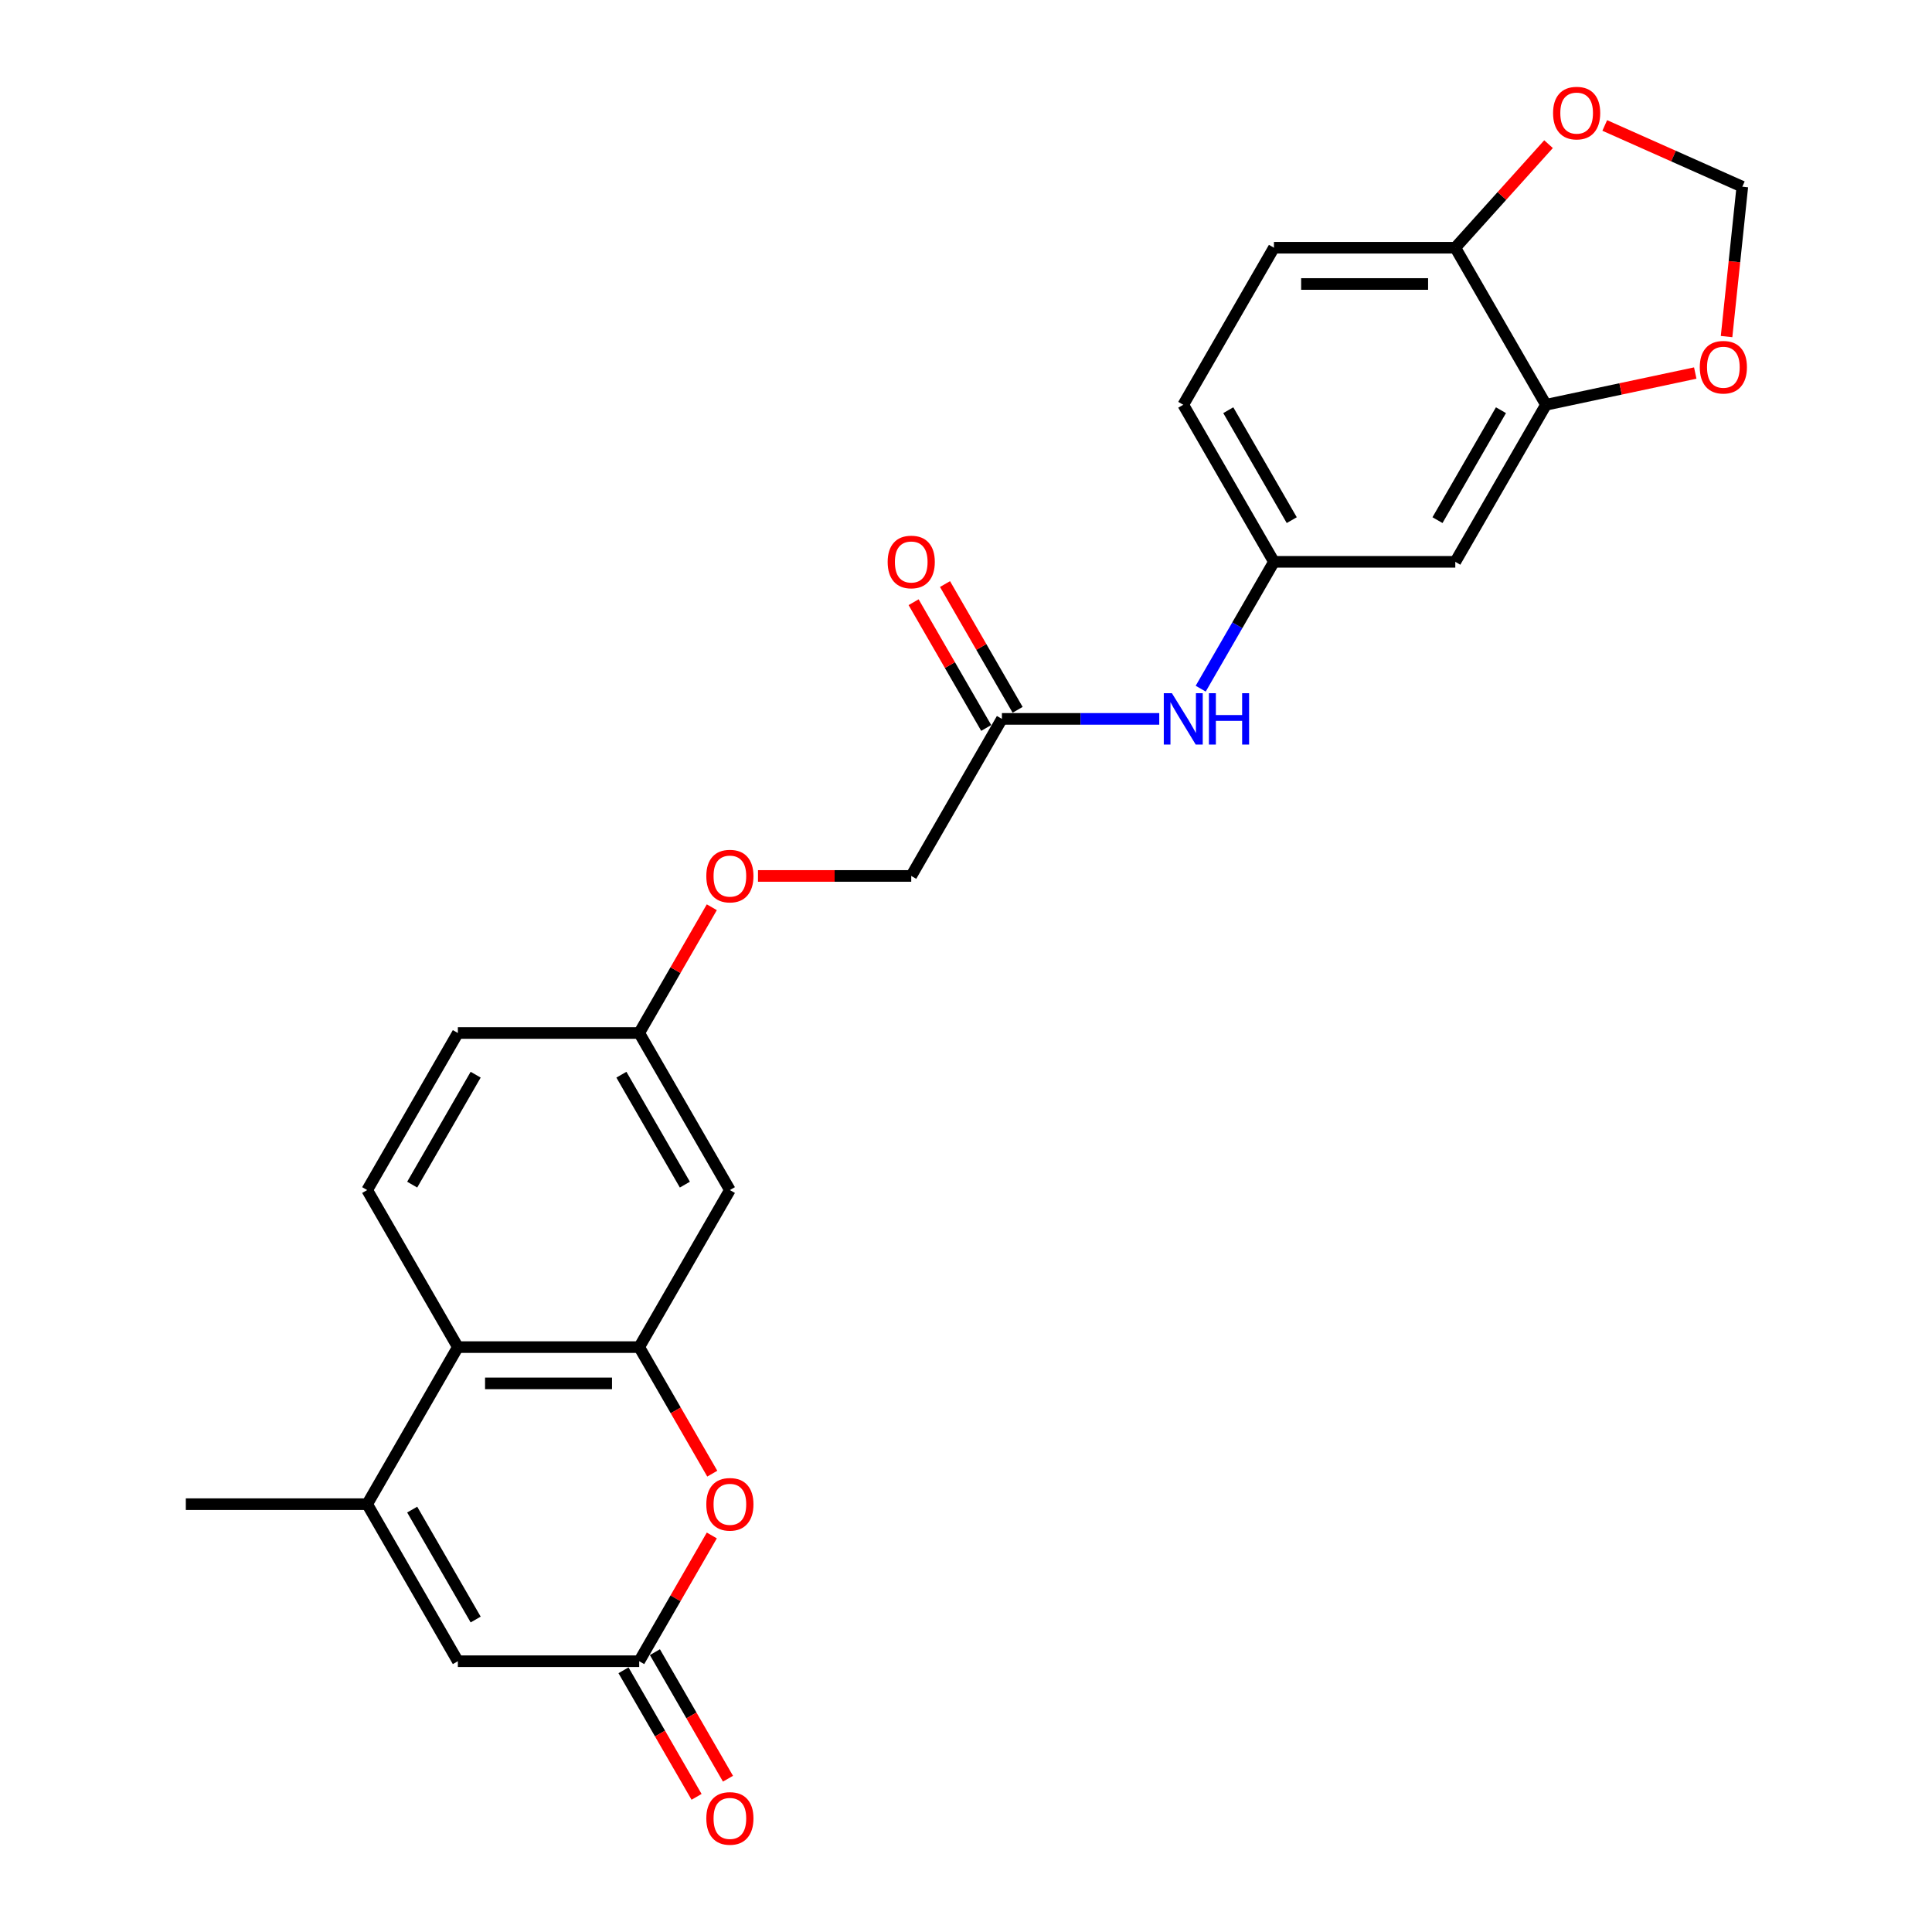 <?xml version='1.0' encoding='iso-8859-1'?>
<svg version='1.1' baseProfile='full'
              xmlns='http://www.w3.org/2000/svg'
                      xmlns:rdkit='http://www.rdkit.org/xml'
                      xmlns:xlink='http://www.w3.org/1999/xlink'
                  xml:space='preserve'
width='1000px' height='1000px' viewBox='0 0 1000 1000'>
<!-- END OF HEADER -->
<rect style='opacity:1.0;fill:#FFFFFF;stroke:none' width='1000' height='1000' x='0' y='0'> </rect>
<path class='bond-1' d='M 330.853,697.263 L 349.762,730.014' style='fill:none;fill-rule:evenodd;stroke:#000000;stroke-width:6px;stroke-linecap:butt;stroke-linejoin:miter;stroke-opacity:1' />
<path class='bond-1' d='M 349.762,730.014 L 368.671,762.766' style='fill:none;fill-rule:evenodd;stroke:#FF0000;stroke-width:6px;stroke-linecap:butt;stroke-linejoin:miter;stroke-opacity:1' />
<path class='bond-3' d='M 330.853,697.263 L 236.985,697.263' style='fill:none;fill-rule:evenodd;stroke:#000000;stroke-width:6px;stroke-linecap:butt;stroke-linejoin:miter;stroke-opacity:1' />
<path class='bond-3' d='M 316.773,716.036 L 251.065,716.036' style='fill:none;fill-rule:evenodd;stroke:#000000;stroke-width:6px;stroke-linecap:butt;stroke-linejoin:miter;stroke-opacity:1' />
<path class='bond-6' d='M 330.853,697.263 L 377.787,615.971' style='fill:none;fill-rule:evenodd;stroke:#000000;stroke-width:6px;stroke-linecap:butt;stroke-linejoin:miter;stroke-opacity:1' />
<path class='bond-0' d='M 190.051,778.555 L 236.985,697.263' style='fill:none;fill-rule:evenodd;stroke:#000000;stroke-width:6px;stroke-linecap:butt;stroke-linejoin:miter;stroke-opacity:1' />
<path class='bond-4' d='M 190.051,778.555 L 236.985,859.846' style='fill:none;fill-rule:evenodd;stroke:#000000;stroke-width:6px;stroke-linecap:butt;stroke-linejoin:miter;stroke-opacity:1' />
<path class='bond-4' d='M 213.35,781.362 L 246.203,838.266' style='fill:none;fill-rule:evenodd;stroke:#000000;stroke-width:6px;stroke-linecap:butt;stroke-linejoin:miter;stroke-opacity:1' />
<path class='bond-24' d='M 190.051,778.555 L 96.183,778.555' style='fill:none;fill-rule:evenodd;stroke:#000000;stroke-width:6px;stroke-linecap:butt;stroke-linejoin:miter;stroke-opacity:1' />
<path class='bond-2' d='M 368.433,794.756 L 349.643,827.301' style='fill:none;fill-rule:evenodd;stroke:#FF0000;stroke-width:6px;stroke-linecap:butt;stroke-linejoin:miter;stroke-opacity:1' />
<path class='bond-2' d='M 349.643,827.301 L 330.853,859.846' style='fill:none;fill-rule:evenodd;stroke:#000000;stroke-width:6px;stroke-linecap:butt;stroke-linejoin:miter;stroke-opacity:1' />
<path class='bond-16' d='M 322.724,864.54 L 341.633,897.291' style='fill:none;fill-rule:evenodd;stroke:#000000;stroke-width:6px;stroke-linecap:butt;stroke-linejoin:miter;stroke-opacity:1' />
<path class='bond-16' d='M 341.633,897.291 L 360.542,930.043' style='fill:none;fill-rule:evenodd;stroke:#FF0000;stroke-width:6px;stroke-linecap:butt;stroke-linejoin:miter;stroke-opacity:1' />
<path class='bond-16' d='M 338.982,855.153 L 357.891,887.905' style='fill:none;fill-rule:evenodd;stroke:#000000;stroke-width:6px;stroke-linecap:butt;stroke-linejoin:miter;stroke-opacity:1' />
<path class='bond-16' d='M 357.891,887.905 L 376.8,920.656' style='fill:none;fill-rule:evenodd;stroke:#FF0000;stroke-width:6px;stroke-linecap:butt;stroke-linejoin:miter;stroke-opacity:1' />
<path class='bond-26' d='M 330.853,859.846 L 236.985,859.846' style='fill:none;fill-rule:evenodd;stroke:#000000;stroke-width:6px;stroke-linecap:butt;stroke-linejoin:miter;stroke-opacity:1' />
<path class='bond-9' d='M 236.985,697.263 L 190.051,615.971' style='fill:none;fill-rule:evenodd;stroke:#000000;stroke-width:6px;stroke-linecap:butt;stroke-linejoin:miter;stroke-opacity:1' />
<path class='bond-5' d='M 800.192,209.511 L 753.258,290.803' style='fill:none;fill-rule:evenodd;stroke:#000000;stroke-width:6px;stroke-linecap:butt;stroke-linejoin:miter;stroke-opacity:1' />
<path class='bond-5' d='M 776.893,212.318 L 744.04,269.223' style='fill:none;fill-rule:evenodd;stroke:#000000;stroke-width:6px;stroke-linecap:butt;stroke-linejoin:miter;stroke-opacity:1' />
<path class='bond-12' d='M 800.192,209.511 L 838.825,201.299' style='fill:none;fill-rule:evenodd;stroke:#000000;stroke-width:6px;stroke-linecap:butt;stroke-linejoin:miter;stroke-opacity:1' />
<path class='bond-12' d='M 838.825,201.299 L 877.459,193.088' style='fill:none;fill-rule:evenodd;stroke:#FF0000;stroke-width:6px;stroke-linecap:butt;stroke-linejoin:miter;stroke-opacity:1' />
<path class='bond-27' d='M 800.192,209.511 L 753.258,128.219' style='fill:none;fill-rule:evenodd;stroke:#000000;stroke-width:6px;stroke-linecap:butt;stroke-linejoin:miter;stroke-opacity:1' />
<path class='bond-18' d='M 377.787,615.971 L 330.853,534.679' style='fill:none;fill-rule:evenodd;stroke:#000000;stroke-width:6px;stroke-linecap:butt;stroke-linejoin:miter;stroke-opacity:1' />
<path class='bond-18' d='M 354.488,613.164 L 321.634,556.259' style='fill:none;fill-rule:evenodd;stroke:#000000;stroke-width:6px;stroke-linecap:butt;stroke-linejoin:miter;stroke-opacity:1' />
<path class='bond-7' d='M 753.258,290.803 L 659.39,290.803' style='fill:none;fill-rule:evenodd;stroke:#000000;stroke-width:6px;stroke-linecap:butt;stroke-linejoin:miter;stroke-opacity:1' />
<path class='bond-8' d='M 518.588,372.095 L 471.654,453.387' style='fill:none;fill-rule:evenodd;stroke:#000000;stroke-width:6px;stroke-linecap:butt;stroke-linejoin:miter;stroke-opacity:1' />
<path class='bond-11' d='M 518.588,372.095 L 559.308,372.095' style='fill:none;fill-rule:evenodd;stroke:#000000;stroke-width:6px;stroke-linecap:butt;stroke-linejoin:miter;stroke-opacity:1' />
<path class='bond-11' d='M 559.308,372.095 L 600.028,372.095' style='fill:none;fill-rule:evenodd;stroke:#0000FF;stroke-width:6px;stroke-linecap:butt;stroke-linejoin:miter;stroke-opacity:1' />
<path class='bond-17' d='M 526.718,367.402 L 507.928,334.857' style='fill:none;fill-rule:evenodd;stroke:#000000;stroke-width:6px;stroke-linecap:butt;stroke-linejoin:miter;stroke-opacity:1' />
<path class='bond-17' d='M 507.928,334.857 L 489.138,302.311' style='fill:none;fill-rule:evenodd;stroke:#FF0000;stroke-width:6px;stroke-linecap:butt;stroke-linejoin:miter;stroke-opacity:1' />
<path class='bond-17' d='M 510.459,376.788 L 491.669,344.243' style='fill:none;fill-rule:evenodd;stroke:#000000;stroke-width:6px;stroke-linecap:butt;stroke-linejoin:miter;stroke-opacity:1' />
<path class='bond-17' d='M 491.669,344.243 L 472.879,311.698' style='fill:none;fill-rule:evenodd;stroke:#FF0000;stroke-width:6px;stroke-linecap:butt;stroke-linejoin:miter;stroke-opacity:1' />
<path class='bond-25' d='M 190.051,615.971 L 236.985,534.679' style='fill:none;fill-rule:evenodd;stroke:#000000;stroke-width:6px;stroke-linecap:butt;stroke-linejoin:miter;stroke-opacity:1' />
<path class='bond-25' d='M 213.35,613.164 L 246.203,556.259' style='fill:none;fill-rule:evenodd;stroke:#000000;stroke-width:6px;stroke-linecap:butt;stroke-linejoin:miter;stroke-opacity:1' />
<path class='bond-10' d='M 753.258,128.219 L 659.39,128.219' style='fill:none;fill-rule:evenodd;stroke:#000000;stroke-width:6px;stroke-linecap:butt;stroke-linejoin:miter;stroke-opacity:1' />
<path class='bond-10' d='M 739.178,146.993 L 673.47,146.993' style='fill:none;fill-rule:evenodd;stroke:#000000;stroke-width:6px;stroke-linecap:butt;stroke-linejoin:miter;stroke-opacity:1' />
<path class='bond-13' d='M 753.258,128.219 L 777.388,101.42' style='fill:none;fill-rule:evenodd;stroke:#000000;stroke-width:6px;stroke-linecap:butt;stroke-linejoin:miter;stroke-opacity:1' />
<path class='bond-13' d='M 777.388,101.42 L 801.518,74.621' style='fill:none;fill-rule:evenodd;stroke:#FF0000;stroke-width:6px;stroke-linecap:butt;stroke-linejoin:miter;stroke-opacity:1' />
<path class='bond-14' d='M 621.485,356.457 L 640.437,323.63' style='fill:none;fill-rule:evenodd;stroke:#0000FF;stroke-width:6px;stroke-linecap:butt;stroke-linejoin:miter;stroke-opacity:1' />
<path class='bond-14' d='M 640.437,323.63 L 659.39,290.803' style='fill:none;fill-rule:evenodd;stroke:#000000;stroke-width:6px;stroke-linecap:butt;stroke-linejoin:miter;stroke-opacity:1' />
<path class='bond-15' d='M 893.668,174.207 L 897.744,135.424' style='fill:none;fill-rule:evenodd;stroke:#FF0000;stroke-width:6px;stroke-linecap:butt;stroke-linejoin:miter;stroke-opacity:1' />
<path class='bond-15' d='M 897.744,135.424 L 901.82,96.641' style='fill:none;fill-rule:evenodd;stroke:#000000;stroke-width:6px;stroke-linecap:butt;stroke-linejoin:miter;stroke-opacity:1' />
<path class='bond-28' d='M 830.617,64.94 L 866.219,80.791' style='fill:none;fill-rule:evenodd;stroke:#FF0000;stroke-width:6px;stroke-linecap:butt;stroke-linejoin:miter;stroke-opacity:1' />
<path class='bond-28' d='M 866.219,80.791 L 901.82,96.641' style='fill:none;fill-rule:evenodd;stroke:#000000;stroke-width:6px;stroke-linecap:butt;stroke-linejoin:miter;stroke-opacity:1' />
<path class='bond-23' d='M 659.39,290.803 L 612.456,209.511' style='fill:none;fill-rule:evenodd;stroke:#000000;stroke-width:6px;stroke-linecap:butt;stroke-linejoin:miter;stroke-opacity:1' />
<path class='bond-23' d='M 668.608,269.223 L 635.755,212.318' style='fill:none;fill-rule:evenodd;stroke:#000000;stroke-width:6px;stroke-linecap:butt;stroke-linejoin:miter;stroke-opacity:1' />
<path class='bond-20' d='M 330.853,534.679 L 349.643,502.134' style='fill:none;fill-rule:evenodd;stroke:#000000;stroke-width:6px;stroke-linecap:butt;stroke-linejoin:miter;stroke-opacity:1' />
<path class='bond-20' d='M 349.643,502.134 L 368.433,469.589' style='fill:none;fill-rule:evenodd;stroke:#FF0000;stroke-width:6px;stroke-linecap:butt;stroke-linejoin:miter;stroke-opacity:1' />
<path class='bond-22' d='M 330.853,534.679 L 236.985,534.679' style='fill:none;fill-rule:evenodd;stroke:#000000;stroke-width:6px;stroke-linecap:butt;stroke-linejoin:miter;stroke-opacity:1' />
<path class='bond-19' d='M 659.39,128.219 L 612.456,209.511' style='fill:none;fill-rule:evenodd;stroke:#000000;stroke-width:6px;stroke-linecap:butt;stroke-linejoin:miter;stroke-opacity:1' />
<path class='bond-21' d='M 392.336,453.387 L 431.995,453.387' style='fill:none;fill-rule:evenodd;stroke:#FF0000;stroke-width:6px;stroke-linecap:butt;stroke-linejoin:miter;stroke-opacity:1' />
<path class='bond-21' d='M 431.995,453.387 L 471.654,453.387' style='fill:none;fill-rule:evenodd;stroke:#000000;stroke-width:6px;stroke-linecap:butt;stroke-linejoin:miter;stroke-opacity:1' />
<path  class='atom-2' d='M 365.584 778.63
Q 365.584 772.247, 368.738 768.68
Q 371.892 765.113, 377.787 765.113
Q 383.682 765.113, 386.835 768.68
Q 389.989 772.247, 389.989 778.63
Q 389.989 785.088, 386.798 788.767
Q 383.606 792.409, 377.787 792.409
Q 371.929 792.409, 368.738 788.767
Q 365.584 785.125, 365.584 778.63
M 377.787 789.406
Q 381.842 789.406, 384.019 786.702
Q 386.235 783.961, 386.235 778.63
Q 386.235 773.411, 384.019 770.782
Q 381.842 768.116, 377.787 768.116
Q 373.732 768.116, 371.516 770.745
Q 369.339 773.373, 369.339 778.63
Q 369.339 783.999, 371.516 786.702
Q 373.732 789.406, 377.787 789.406
' fill='#FF0000'/>
<path  class='atom-12' d='M 606.58 358.803
L 615.291 372.884
Q 616.155 374.273, 617.544 376.788
Q 618.933 379.304, 619.008 379.454
L 619.008 358.803
L 622.538 358.803
L 622.538 385.387
L 618.895 385.387
L 609.546 369.992
Q 608.457 368.19, 607.293 366.125
Q 606.167 364.06, 605.829 363.422
L 605.829 385.387
L 602.375 385.387
L 602.375 358.803
L 606.58 358.803
' fill='#0000FF'/>
<path  class='atom-12' d='M 625.729 358.803
L 629.334 358.803
L 629.334 370.105
L 642.926 370.105
L 642.926 358.803
L 646.53 358.803
L 646.53 385.387
L 642.926 385.387
L 642.926 373.109
L 629.334 373.109
L 629.334 385.387
L 625.729 385.387
L 625.729 358.803
' fill='#0000FF'/>
<path  class='atom-13' d='M 879.805 190.07
Q 879.805 183.687, 882.959 180.12
Q 886.113 176.553, 892.008 176.553
Q 897.903 176.553, 901.057 180.12
Q 904.211 183.687, 904.211 190.07
Q 904.211 196.528, 901.02 200.208
Q 897.828 203.85, 892.008 203.85
Q 886.151 203.85, 882.959 200.208
Q 879.805 196.566, 879.805 190.07
M 892.008 200.846
Q 896.063 200.846, 898.241 198.143
Q 900.456 195.402, 900.456 190.07
Q 900.456 184.851, 898.241 182.223
Q 896.063 179.557, 892.008 179.557
Q 887.953 179.557, 885.738 182.185
Q 883.56 184.814, 883.56 190.07
Q 883.56 195.439, 885.738 198.143
Q 887.953 200.846, 892.008 200.846
' fill='#FF0000'/>
<path  class='atom-14' d='M 803.865 58.537
Q 803.865 52.154, 807.019 48.587
Q 810.173 45.02, 816.068 45.02
Q 821.963 45.02, 825.116 48.587
Q 828.27 52.154, 828.27 58.537
Q 828.27 64.995, 825.079 68.675
Q 821.887 72.317, 816.068 72.317
Q 810.21 72.317, 807.019 68.675
Q 803.865 65.033, 803.865 58.537
M 816.068 69.313
Q 820.123 69.313, 822.3 66.61
Q 824.516 63.869, 824.516 58.537
Q 824.516 53.318, 822.3 50.69
Q 820.123 48.024, 816.068 48.024
Q 812.013 48.024, 809.797 50.652
Q 807.62 53.281, 807.62 58.537
Q 807.62 63.906, 809.797 66.61
Q 812.013 69.313, 816.068 69.313
' fill='#FF0000'/>
<path  class='atom-17' d='M 365.584 941.213
Q 365.584 934.83, 368.738 931.263
Q 371.892 927.696, 377.787 927.696
Q 383.682 927.696, 386.835 931.263
Q 389.989 934.83, 389.989 941.213
Q 389.989 947.671, 386.798 951.351
Q 383.606 954.993, 377.787 954.993
Q 371.929 954.993, 368.738 951.351
Q 365.584 947.709, 365.584 941.213
M 377.787 951.989
Q 381.842 951.989, 384.019 949.286
Q 386.235 946.545, 386.235 941.213
Q 386.235 935.994, 384.019 933.366
Q 381.842 930.7, 377.787 930.7
Q 373.732 930.7, 371.516 933.328
Q 369.339 935.957, 369.339 941.213
Q 369.339 946.583, 371.516 949.286
Q 373.732 951.989, 377.787 951.989
' fill='#FF0000'/>
<path  class='atom-18' d='M 459.452 290.878
Q 459.452 284.495, 462.606 280.928
Q 465.76 277.361, 471.654 277.361
Q 477.549 277.361, 480.703 280.928
Q 483.857 284.495, 483.857 290.878
Q 483.857 297.336, 480.666 301.016
Q 477.474 304.658, 471.654 304.658
Q 465.797 304.658, 462.606 301.016
Q 459.452 297.374, 459.452 290.878
M 471.654 301.654
Q 475.71 301.654, 477.887 298.951
Q 480.103 296.21, 480.103 290.878
Q 480.103 285.659, 477.887 283.031
Q 475.71 280.365, 471.654 280.365
Q 467.599 280.365, 465.384 282.993
Q 463.206 285.622, 463.206 290.878
Q 463.206 296.248, 465.384 298.951
Q 467.599 301.654, 471.654 301.654
' fill='#FF0000'/>
<path  class='atom-21' d='M 365.584 453.462
Q 365.584 447.079, 368.738 443.512
Q 371.892 439.945, 377.787 439.945
Q 383.682 439.945, 386.835 443.512
Q 389.989 447.079, 389.989 453.462
Q 389.989 459.92, 386.798 463.6
Q 383.606 467.242, 377.787 467.242
Q 371.929 467.242, 368.738 463.6
Q 365.584 459.958, 365.584 453.462
M 377.787 464.238
Q 381.842 464.238, 384.019 461.535
Q 386.235 458.794, 386.235 453.462
Q 386.235 448.243, 384.019 445.615
Q 381.842 442.949, 377.787 442.949
Q 373.732 442.949, 371.516 445.577
Q 369.339 448.205, 369.339 453.462
Q 369.339 458.831, 371.516 461.535
Q 373.732 464.238, 377.787 464.238
' fill='#FF0000'/>
</svg>
